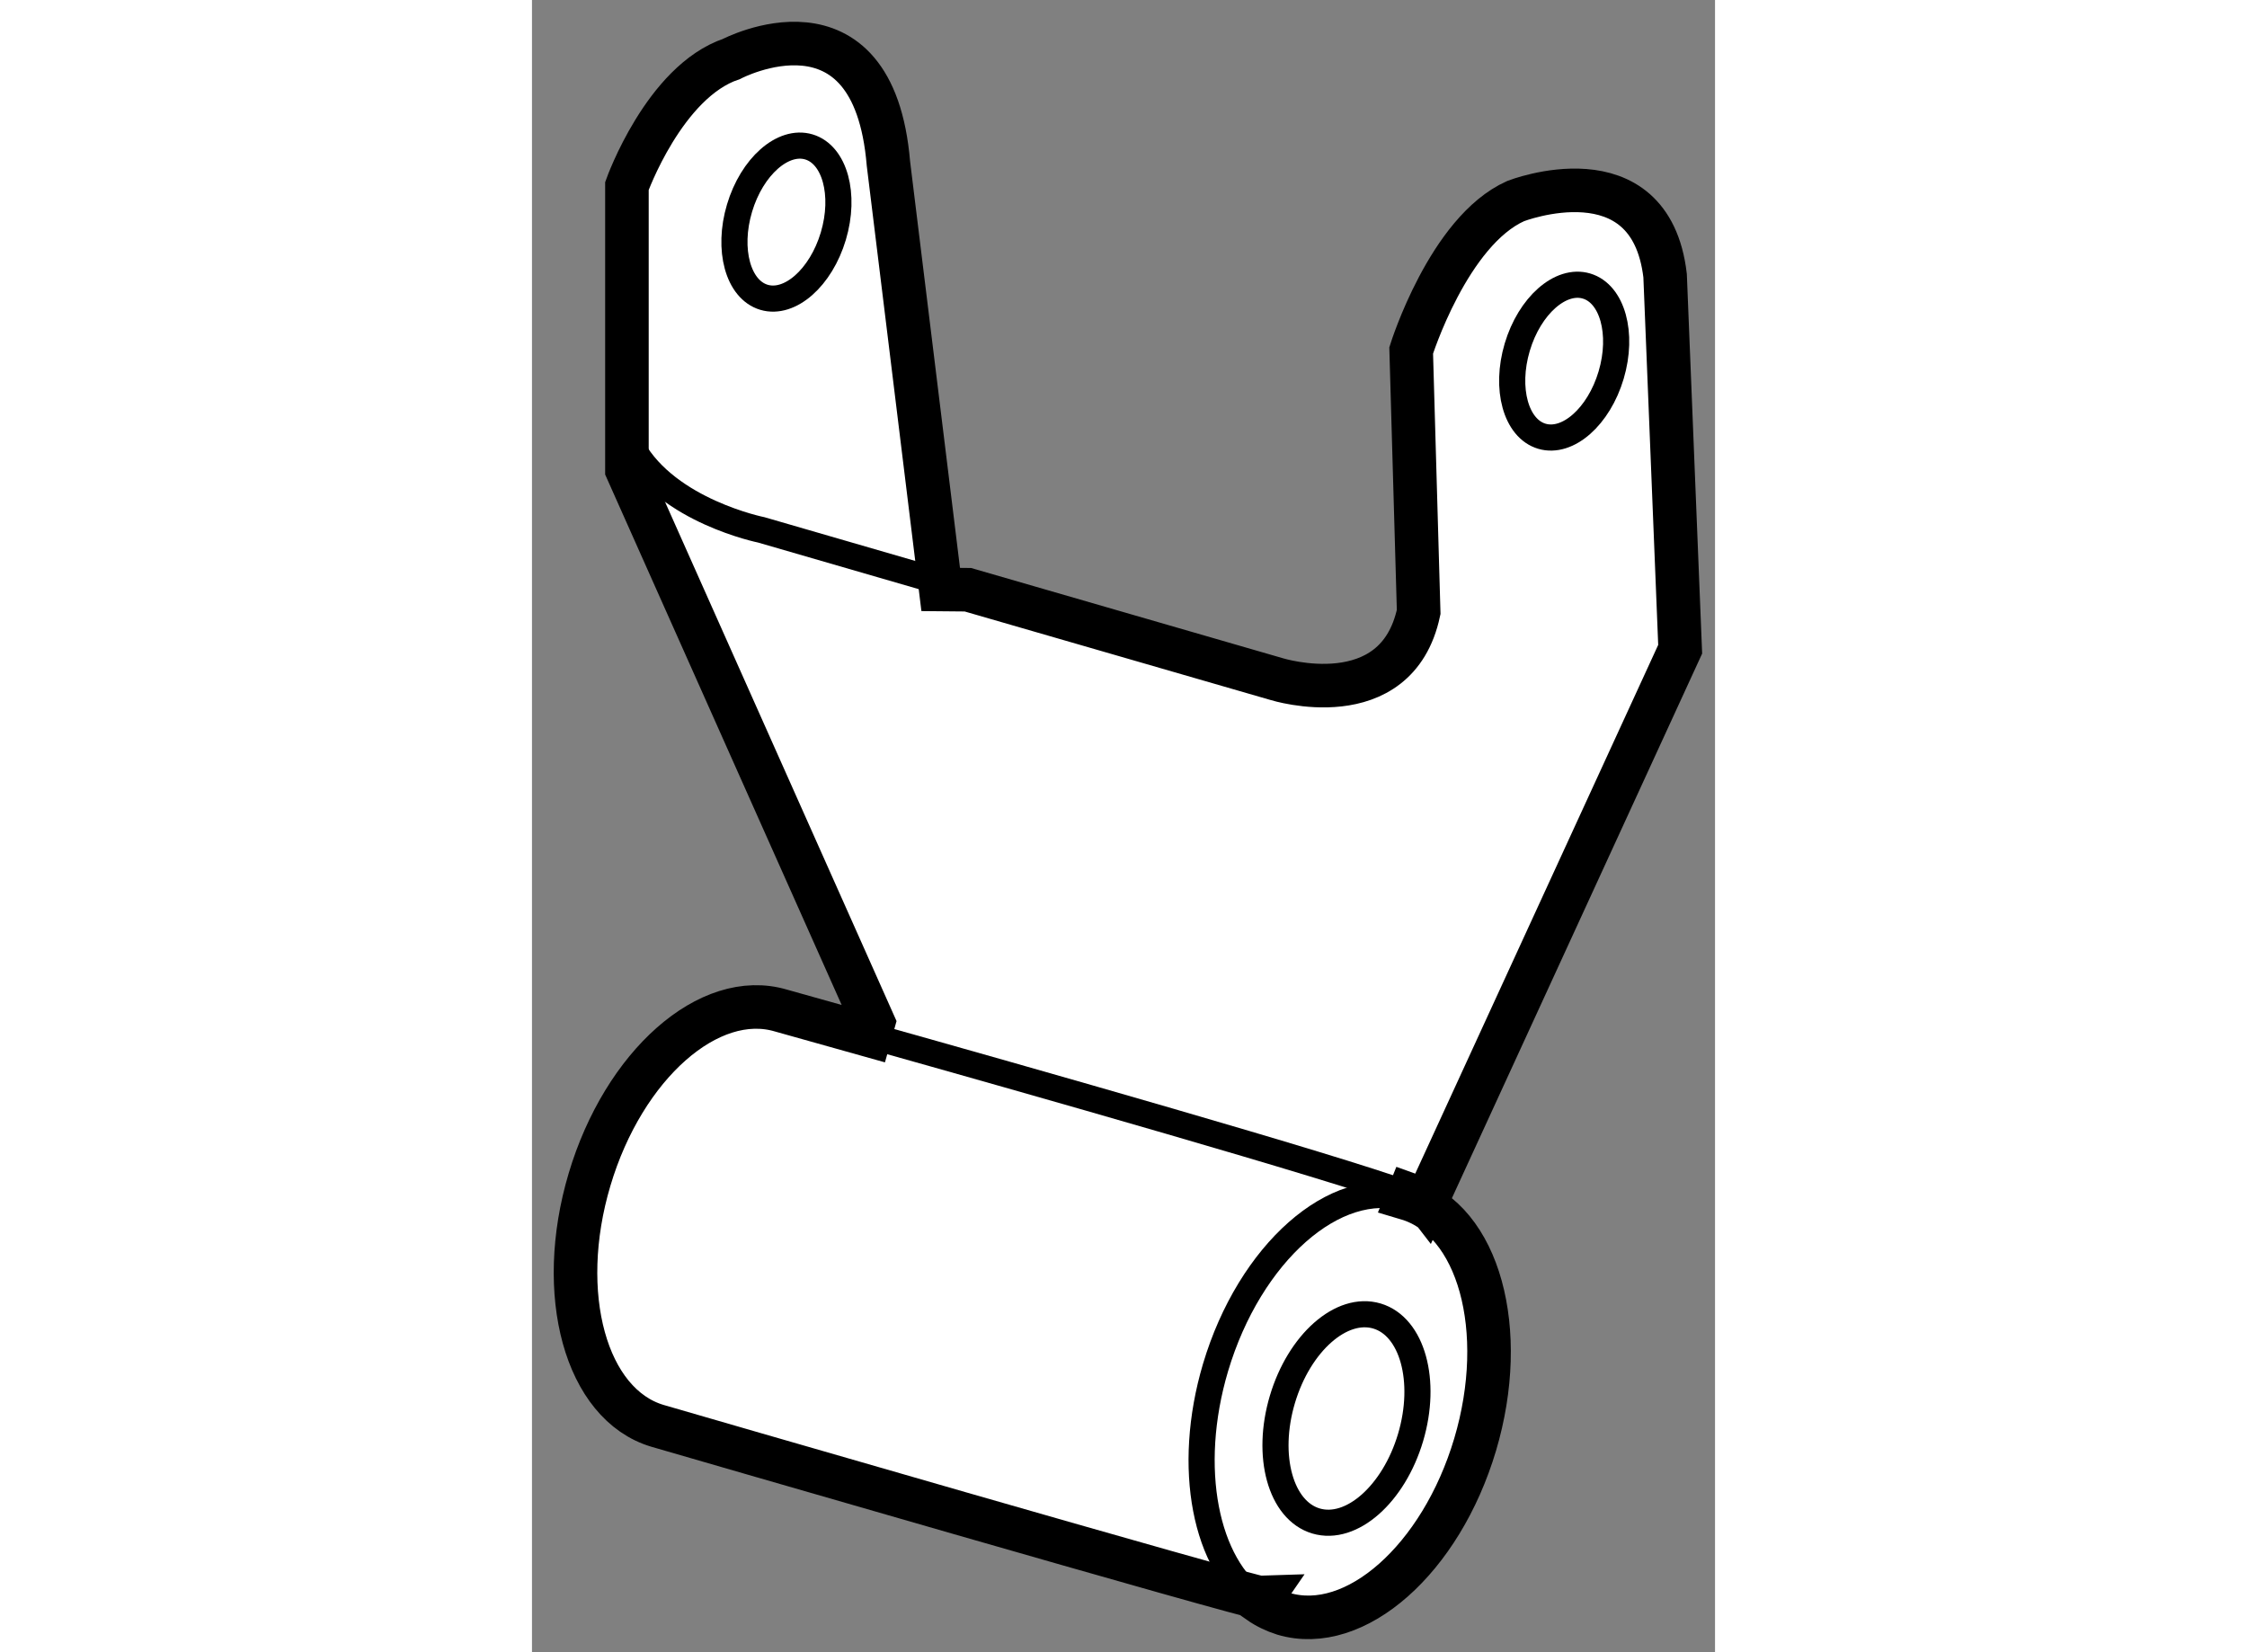 <?xml version="1.0" encoding="utf-8"?>
<!-- Generator: Adobe Illustrator 15.1.0, SVG Export Plug-In . SVG Version: 6.00 Build 0)  -->
<!DOCTYPE svg PUBLIC "-//W3C//DTD SVG 1.1//EN" "http://www.w3.org/Graphics/SVG/1.1/DTD/svg11.dtd">
<svg version="1.1" xmlns="http://www.w3.org/2000/svg" xmlns:xlink="http://www.w3.org/1999/xlink" x="0px" y="0px" width="244.8px"
	 height="180px" viewBox="181.689 88.724 13.581 18.967" enable-background="new 0 0 244.8 180" xml:space="preserve">
	
<rect x="181.689" y="88.724" width="13.581" height="18.967" fill="#808080" stroke="none"/>
	
<g><path fill="#FFFFFF" stroke="#000000" stroke-width="0.5" d="M186.693,95.494l3.545,1.026c0,0,1.374,0.43,1.63-0.771l-0.086-3.002
			c0,0,0.429-1.371,1.2-1.715c0,0,1.544-0.601,1.715,0.856l0.173,4.289l-2.916,6.346c-0.013-0.017-0.082-0.046-0.2-0.088
			l-0.019,0.047c0.822,0.244,1.172,1.51,0.781,2.826c-0.392,1.316-1.377,2.186-2.199,1.942c-0.101-0.032-0.195-0.077-0.281-0.137
			l0.031-0.045c-0.113,0.005-6.828-1.944-6.938-1.976c-0.822-0.245-1.172-1.511-0.779-2.828c0.392-1.316,1.375-2.184,2.198-1.939
			c0.047,0.013,0.438,0.122,1.02,0.286l0.041-0.146l-2.83-6.347v-3.259c0,0,0.429-1.199,1.2-1.458c0,0,1.63-0.858,1.802,1.201
			l0.6,4.889L186.693,95.494z"></path><path fill="none" stroke="#000000" stroke-width="0.3" d="M191.735,102.483c-0.822-0.245-1.807,0.624-2.199,1.94
			c-0.343,1.155-0.115,2.271,0.5,2.691"></path><ellipse transform="matrix(-0.958 -0.285 0.285 -0.958 344.155 259.913)" fill="none" stroke="#000000" stroke-width="0.3" cx="191.026" cy="104.867" rx="0.768" ry="1.228"></ellipse><ellipse transform="matrix(-0.959 -0.285 0.285 -0.959 352.711 237.182)" fill="none" stroke="#000000" stroke-width="0.3" cx="193.6" cy="92.947" rx="0.562" ry="0.899"></ellipse><ellipse transform="matrix(-0.958 -0.286 0.286 -0.958 335.253 231.525)" fill="none" stroke="#000000" stroke-width="0.3" cx="184.509" cy="91.317" rx="0.562" ry="0.901"></ellipse><path fill="none" stroke="#000000" stroke-width="0.3" d="M191.754,102.437c-0.88-0.322-4.413-1.325-6.187-1.823"></path><path fill="none" stroke="#000000" stroke-width="0.3" d="M182.845,93.871c0.408,0.722,1.477,0.936,1.477,0.936l2.372,0.688"></path></g>


</svg>